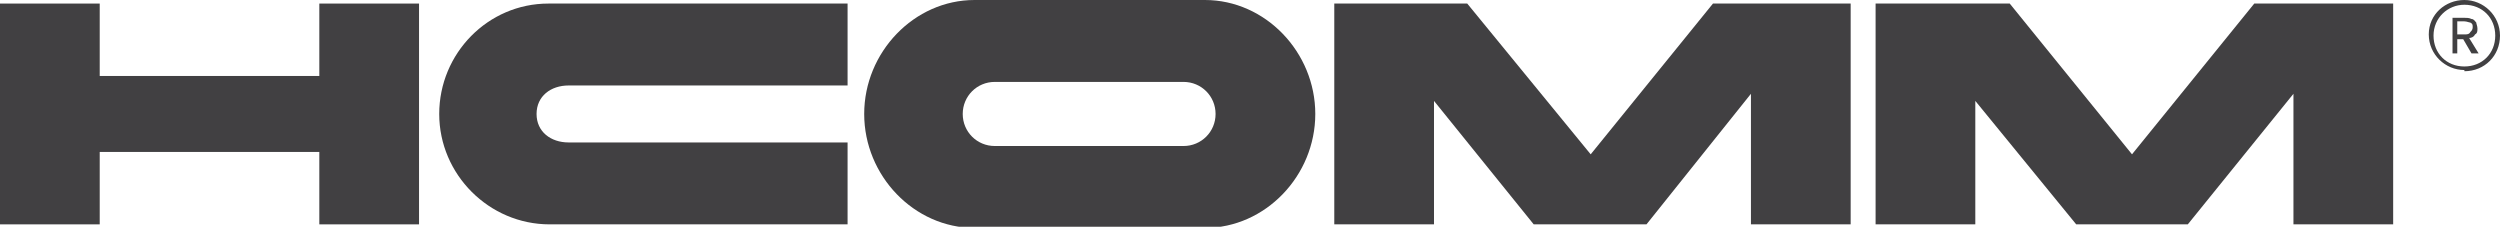 <?xml version="1.0" encoding="UTF-8"?>
<svg xmlns="http://www.w3.org/2000/svg" version="1.1" viewBox="0 0 210.6 19.1">
  <defs>
    <style>
      .cls-1 {
        fill: #414042;
      }
    </style>
  </defs>
  <!-- Generator: Adobe Illustrator 28.6.0, SVG Export Plug-In . SVG Version: 1.2.0 Build 709)  -->
  <g>
    <g id="Livello_1">
      <polygon class="cls-1" points="26.9 .3 26.9 6.4 8.4 6.4 8.4 .3 0 .3 0 18.9 8.4 18.9 8.4 12.8 26.9 12.8 26.9 18.9 35.3 18.9 35.3 .3 26.9 .3"/>
      <path class="cls-1" d="M71.5,18.9h-25.2c-5.1,0-9.3-4.2-9.3-9.3S41.1.3,46.2.3h25.2v6.9h-23.5c-1.5,0-2.7.9-2.7,2.4s1.2,2.4,2.7,2.4h23.5v6.9Z"/>
      <path class="cls-1" d="M83.8,6.9c-1.5,0-2.7,1.2-2.7,2.7s1.2,2.7,2.7,2.7h15.9c1.5,0,2.7-1.2,2.7-2.7s-1.2-2.7-2.7-2.7h-15.9ZM101.5,0C106.6,0,110.8,4.4,110.8,9.6s-4.2,9.6-9.3,9.6h-19.4c-5.1,0-9.3-4.4-9.3-9.6S77,0,82.1,0h19.4Z"/>
      <polygon class="cls-1" points="144.3 .3 134 13 123.6 .3 112.4 .3 112.4 18.9 120.8 18.9 120.8 8.5 129.2 18.9 138.7 18.9 147.5 7.9 147.5 18.9 155.9 18.9 155.9 .3 144.3 .3"/>
      <polygon class="cls-1" points="189.9 .3 179.6 13 169.3 .3 158 .3 158 18.9 166.4 18.9 166.4 8.5 174.9 18.9 184.3 18.9 193.2 7.9 193.2 18.9 201.6 18.9 201.6 .3 189.9 .3"/>
      <path class="cls-1" d="M207,2.9h.6c.2,0,.4,0,.5-.2.1-.1.2-.2.2-.4s0-.3-.2-.4c-.1,0-.3-.1-.5-.1h-.6v1.1ZM208.2,4.5l-.7-1.2h-.5v1.2h-.4V1.5h1c.2,0,.4,0,.6.1.2,0,.3.2.4.3,0,.1.1.3.1.5s0,.4-.2.5c-.1.2-.3.3-.5.3l.8,1.3h-.5Z"/>
      <path class="cls-1" d="M207.6.4c-1.4,0-2.6,1.1-2.6,2.6s1.1,2.6,2.6,2.6,2.6-1.1,2.6-2.6-1.1-2.6-2.6-2.6M207.6,5.9c-1.6,0-3-1.3-3-3S206,0,207.6,0s3,1.3,3,3-1.3,3-3,3"/>
    </g>
  </g>
</svg>